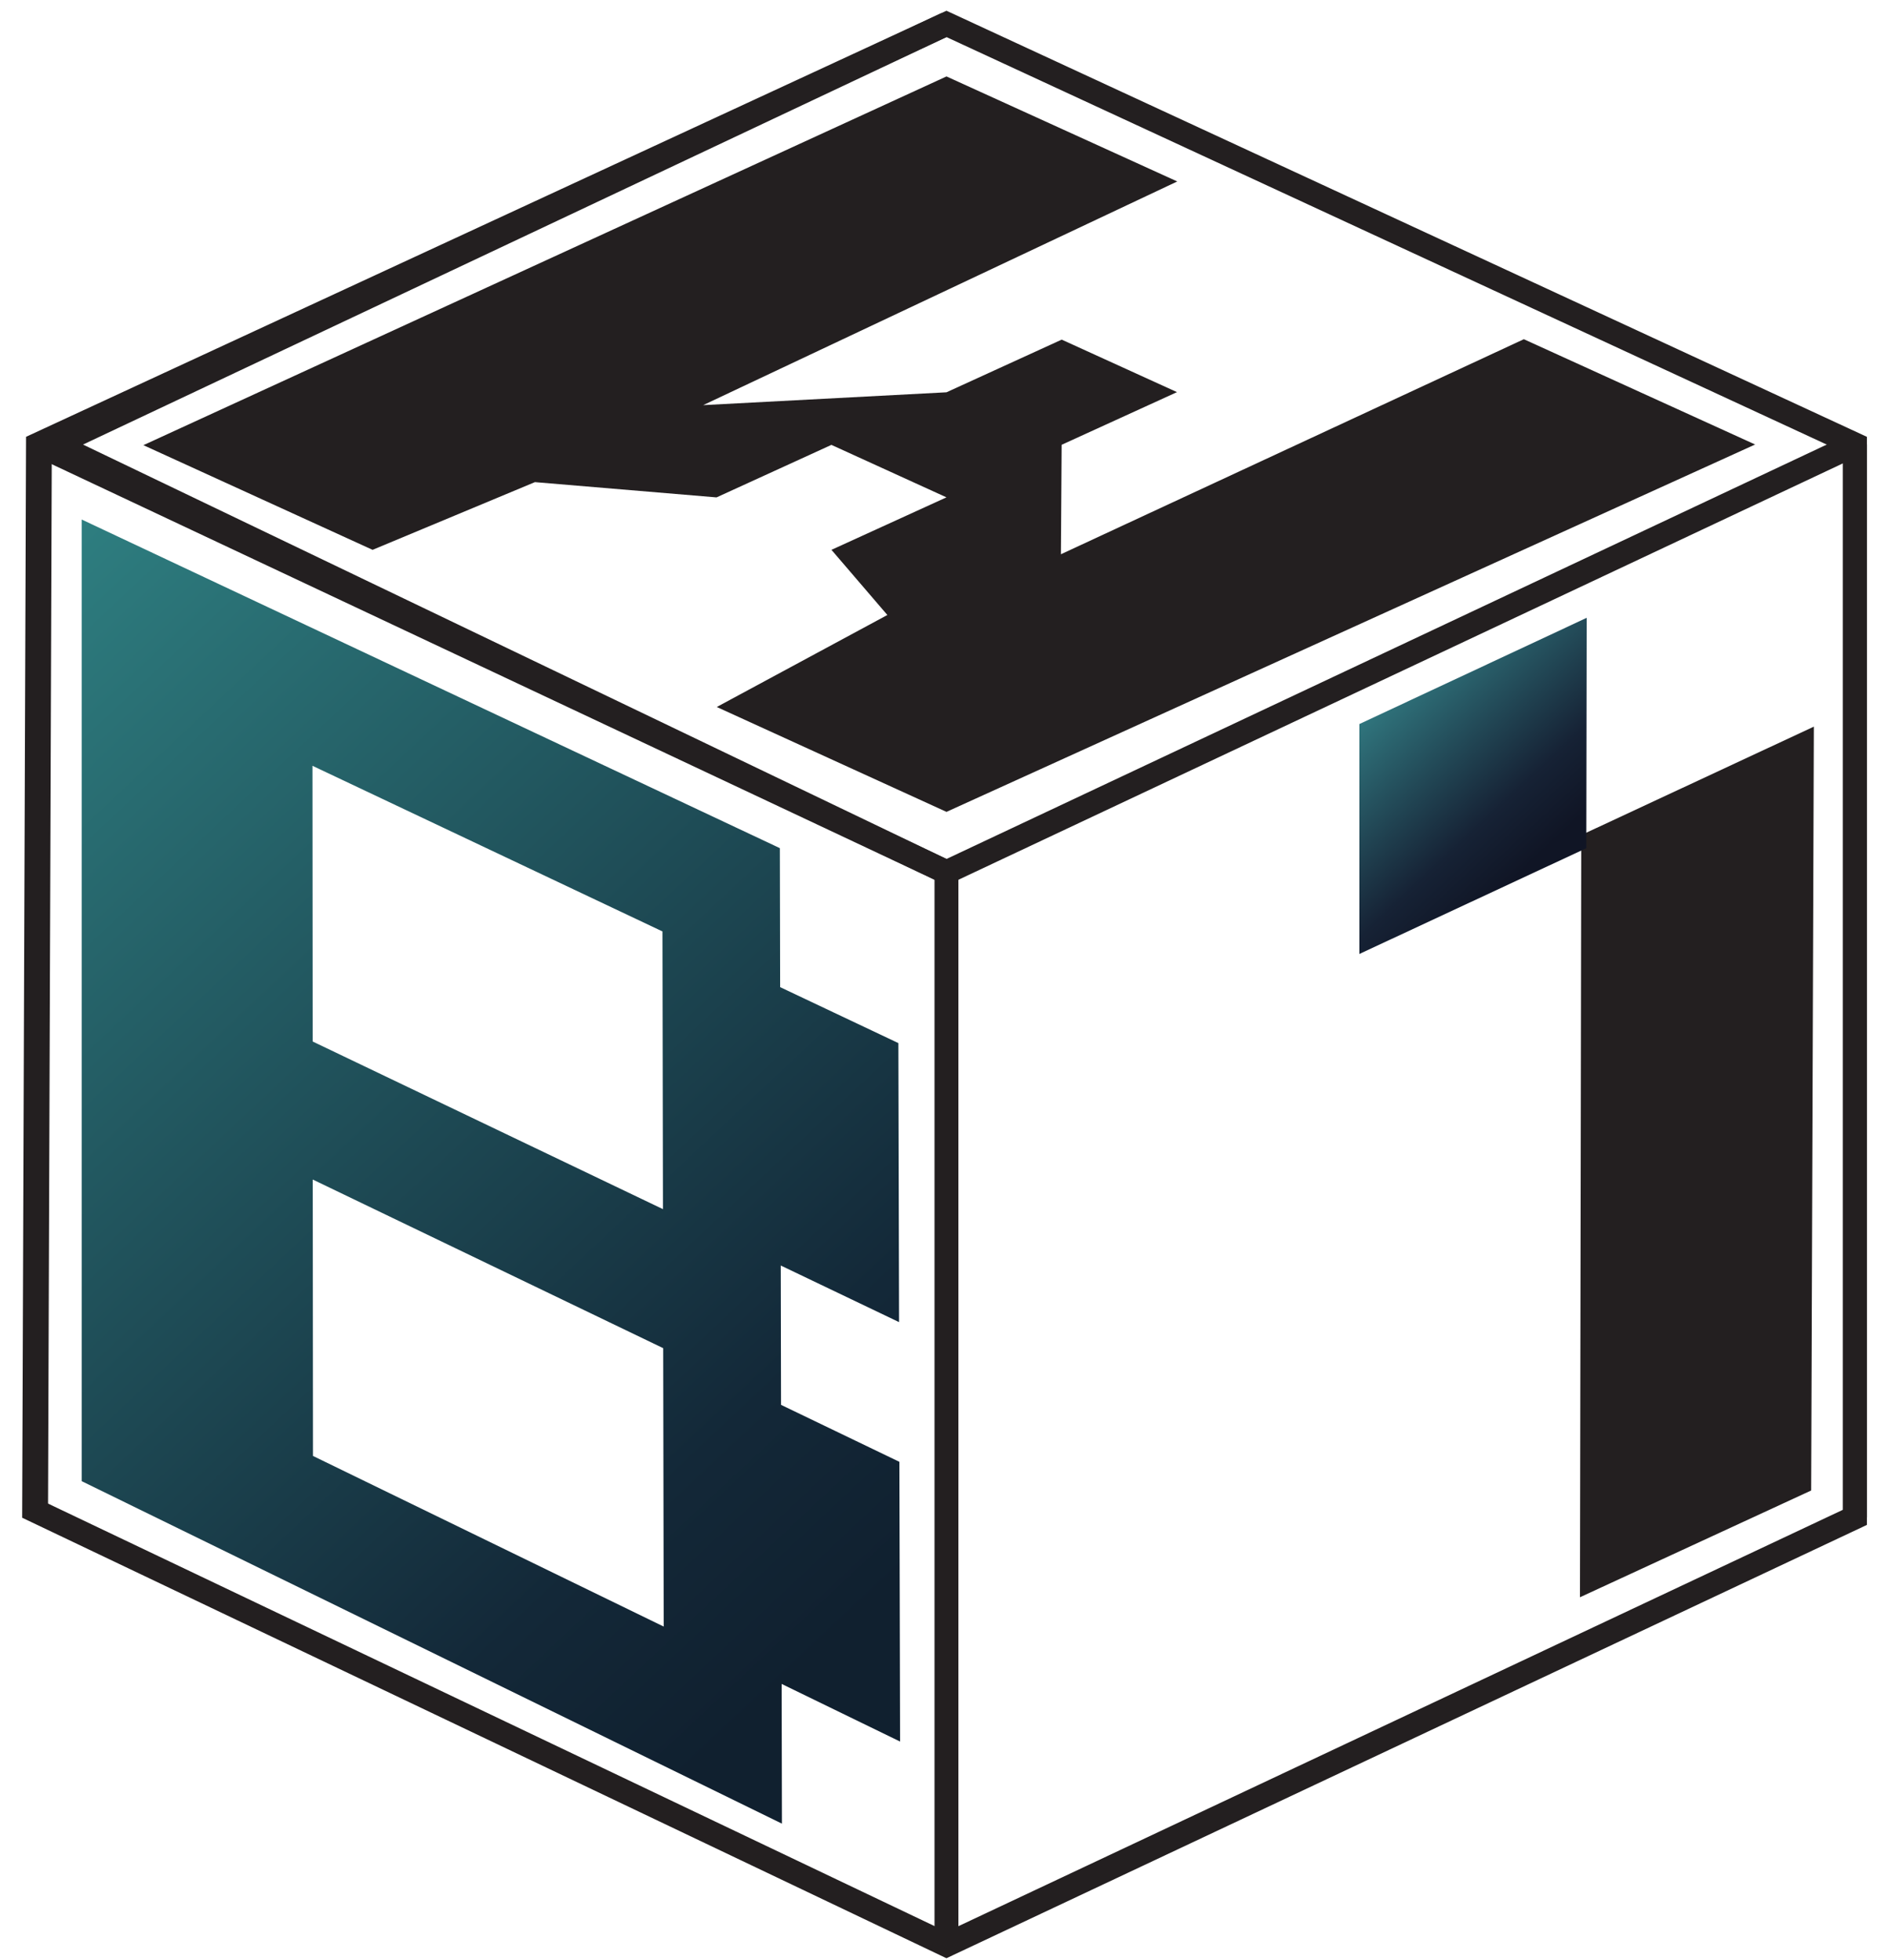 <svg width="79" height="82" viewBox="0 0 79 82" fill="none" xmlns="http://www.w3.org/2000/svg">
<path d="M27.771 68.052L27.75 56.404L13.086 49.349L13.095 60.913L27.771 68.052ZM13.082 43.574L27.74 50.588L27.719 38.969L13.074 32.039L13.082 43.574ZM32.681 58.776L37.634 61.16L37.663 72.863L32.706 70.452L32.718 76.297L3.419 61.969V21.736L32.632 35.485L32.644 41.3L37.591 43.641L37.62 55.315L32.669 52.946L32.681 58.776Z" fill="url(#paint0_linear_1163_1402)"/>
<path d="M73.44 18.597L39.604 33.967L29.992 29.579L37.13 25.73L34.791 23.004L39.603 20.808L34.789 18.613L29.982 20.81L22.383 20.171L15.59 23.004L6 18.625L39.604 3.198L49.26 7.592L29.423 16.95L39.603 16.413L44.425 14.209L49.249 16.406L44.423 18.609L44.392 23.189L63.762 14.192L73.44 18.597Z" fill="#231F20"/>
<path d="M1.668 18.67L1.509 63.257" stroke="#231F20" stroke-miterlimit="10"/>
<path d="M39.603 81.375V36.49" stroke="#231F20" stroke-miterlimit="10"/>
<path d="M39.604 36.49L1.588 18.596" stroke="#231F20" stroke-miterlimit="10"/>
<path d="M77.618 18.597V63.482" stroke="#231F20" stroke-miterlimit="10"/>
<path d="M77.619 18.596L39.604 36.49L2.31 18.596L39.604 1" stroke="#231F20" stroke-miterlimit="10"/>
<path d="M39.603 81.375L1.428 63.183L1.588 18.596L39.603 1L77.618 18.596V63.481L39.603 81.375Z" stroke="#231F20" stroke-miterlimit="5"/>
<path d="M66.11 66.826L66.165 34.937L75.897 30.401L75.785 62.359L66.11 66.826Z" fill="#231F20"/>
<path d="M66.375 35.487L56.88 39.912V30.293L66.392 25.848L66.375 35.487Z" fill="url(#paint1_linear_1163_1402)"/>
<defs>
<linearGradient id="paint0_linear_1163_1402" x1="-3.673" y1="28.385" x2="37.856" y2="72.683" gradientUnits="userSpaceOnUse">
<stop stop-color="#2E7E80"/>
<stop offset="0.762" stop-color="#132838"/>
<stop offset="0.919" stop-color="#10202F"/>
<stop offset="1" stop-color="#10202F"/>
</linearGradient>
<linearGradient id="paint1_linear_1163_1402" x1="57.879" y1="29.357" x2="64.912" y2="36.859" gradientUnits="userSpaceOnUse">
<stop stop-color="#30757D"/>
<stop offset="8e-08" stop-color="#30757D"/>
<stop offset="0.638" stop-color="#162235"/>
<stop offset="0.889" stop-color="#101525"/>
<stop offset="1" stop-color="#101525"/>
</linearGradient>
</defs>
</svg>
